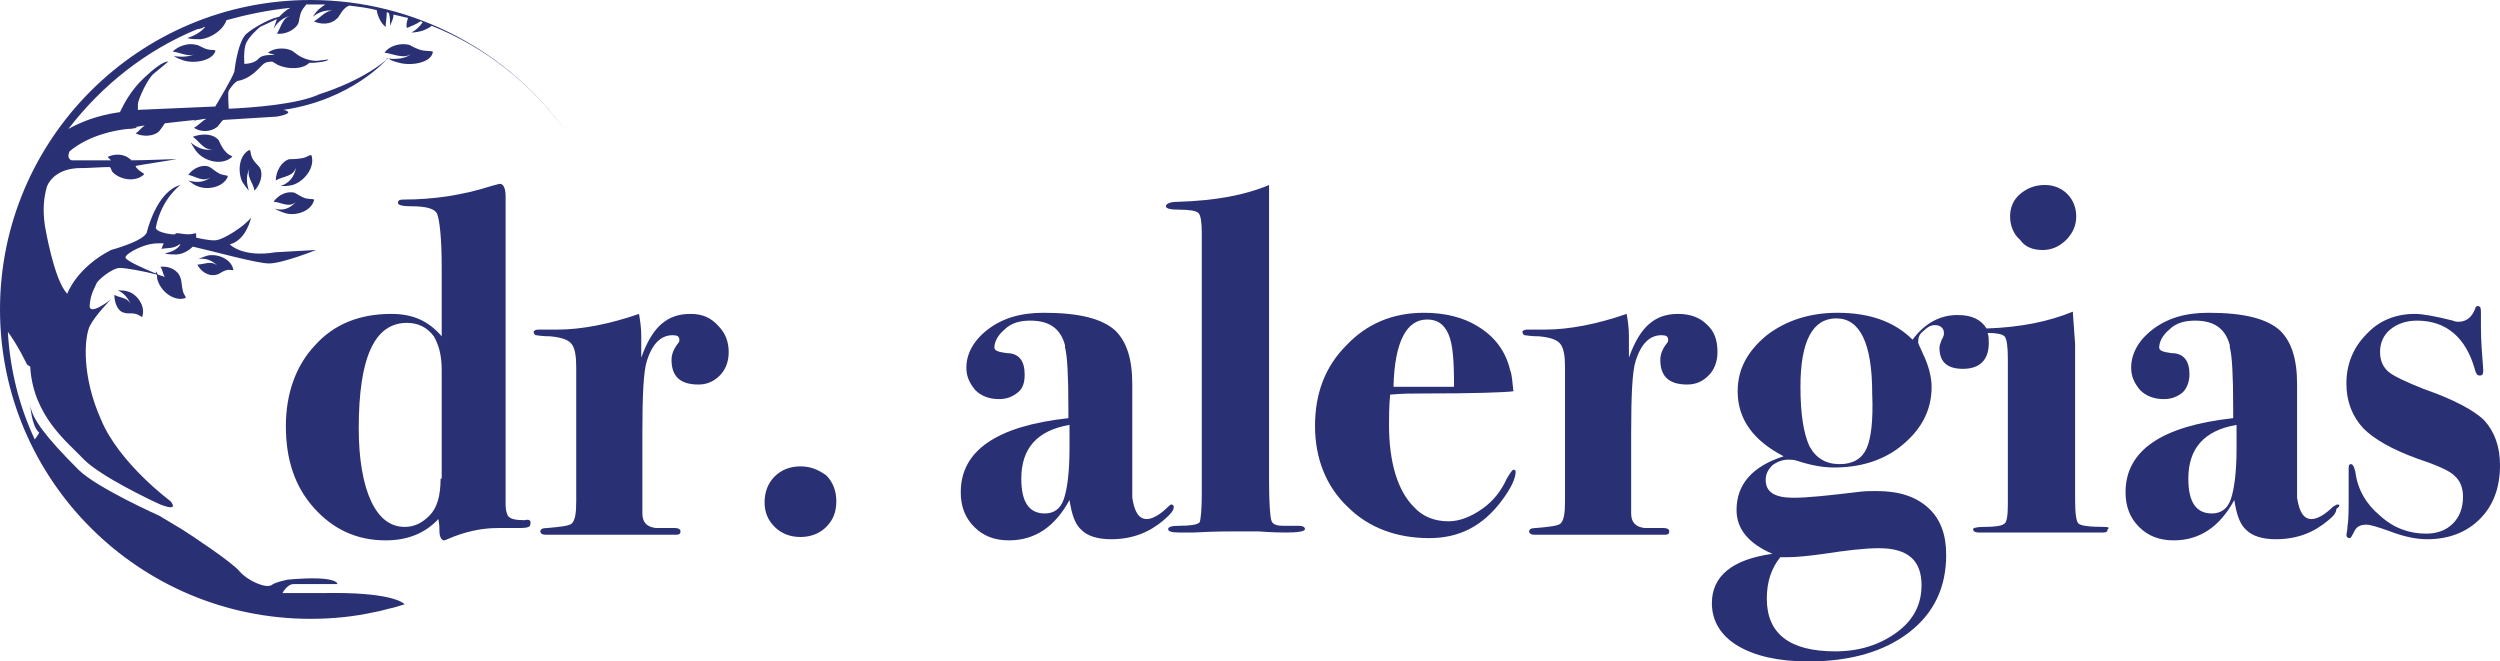 <?xml version="1.0" encoding="utf-8"?>
<!-- Generator: Adobe Illustrator 22.1.0, SVG Export Plug-In . SVG Version: 6.00 Build 0)  -->
<svg version="1.1" id="Layer_1" xmlns="http://www.w3.org/2000/svg" xmlns:xlink="http://www.w3.org/1999/xlink" x="0px" y="0px"
	 viewBox="0 0 223 59" style="enable-background:new 0 0 223 59;" xml:space="preserve">
<style type="text/css">
	.st0{fill:#2A3074;}
</style>
<g>
	<path class="st0" d="M16.8,16.1c0.3,0.2,0.5,0.4,0.8,0.5c0.9,0.4,2.3,0.1,2.7-0.8c0.1-0.2-0.2-0.1-0.7-0.3
		c-0.4-0.2-0.7-0.5-0.9-0.6c-0.6-0.3-1.5,0.1-1.9,0.7c0.6,0.1,1.3,0.7,2,0.2C18.2,16.3,17.5,16.3,16.8,16.1L16.8,16.1z"/>
	<path class="st0" d="M20.1,13.5c-0.3-0.3-0.5-0.8-0.6-1c-0.5-0.6-1.5-0.6-2.3-0.3c0.6,0.4,1,1.3,1.9,1.1c-0.8,0.2-1.5-0.1-2.1-0.6
		c0.2,0.3,0.4,0.7,0.6,0.9c0.7,0.8,2.2,1.2,3.1,0.4C20.8,13.9,20.4,13.9,20.1,13.5L20.1,13.5z"/>
	<path class="st0" d="M17.6,4.7c-0.6,0.4-1.4,0.4-2.1,0.3c0.3,0.2,0.6,0.3,0.9,0.4c1,0.3,2.5,0,2.8-0.8c0.1-0.2-0.3-0.1-0.7-0.2
		c-0.4-0.1-0.8-0.4-1-0.4c-0.7-0.2-1.6,0.1-2.1,0.6C16.2,4.7,16.9,5.2,17.6,4.7z"/>
	<path class="st0" d="M22.7,17c0.5-0.5,0.8-1.4,0.5-2c-0.1-0.2-0.5-0.5-0.7-0.9c-0.2-0.4-0.1-0.8-0.3-0.7c-0.9,0.5-1,1.9-0.6,2.8
		c0.2,0.3,0.4,0.6,0.6,0.8c-0.2-0.6-0.3-1.4,0.1-2C21.9,15.7,22.6,16.3,22.7,17z"/>
	<path class="st0" d="M17.6,23.6c0.3,0.6,1,1.1,1.7,0.9c0.2,0,0.5-0.3,0.9-0.4c0.4-0.1,0.7,0.1,0.6-0.1c-0.2-0.9-1.4-1.4-2.3-1.2
		c-0.3,0.1-0.6,0.2-0.8,0.3c0.6-0.1,1.2,0.1,1.7,0.6C18.8,23.2,18.2,23.6,17.6,23.6L17.6,23.6z"/>
	<path class="st0" d="M10.2,26.3c0,0.7,0.3,1.5,0.9,1.6c0.2,0.1,0.6,0,1,0.1c0.4,0.1,0.6,0.4,0.6,0.2c0.3-0.9-0.5-2-1.3-2.2
		c-0.3-0.1-0.6-0.1-0.9-0.1c0.5,0.2,1,0.7,1.2,1.4C11.5,26.5,10.7,26.6,10.2,26.3z"/>
	<path class="st0" d="M25,16.6c0.4,0,0.7,0,1.1-0.1c1-0.3,2-1.5,1.7-2.6c-0.1-0.2-0.3,0.1-0.8,0.2c-0.5,0.1-1,0.1-1.2,0.1
		c-0.7,0.2-1.2,1.1-1.2,1.9c0.6-0.4,1.6-0.3,1.8-1.2C26.3,15.8,25.7,16.4,25,16.6L25,16.6z"/>
	<path class="st0" d="M24.5,18.6c0.3,0.2,0.6,0.3,0.9,0.4c0.9,0.3,2.3-0.1,2.6-1.1c0.1-0.2-0.2-0.1-0.7-0.2c-0.4-0.1-0.8-0.4-1-0.5
		c-0.7-0.2-1.5,0.2-1.9,0.8c0.6,0,1.4,0.6,2,0C25.8,18.7,25.1,18.8,24.5,18.6L24.5,18.6z"/>
	<path class="st0" d="M28.9,52.9l-3.7,0c0,0,0.4-0.8,1-0.8c0.6,0,3.9,0,3.9,0s0.1-0.8-4.4-0.4c0,0-1.1,0.2-1.5,0.5
		c-0.5,0.3-2.1-0.4-2.8-1.2c-0.6-0.8-4.7-3.5-5.2-3.8c-0.5-0.3-2-1.2-2-1.2S8.6,43.5,7,41.9c-2.9-2.9-4.2-4.6-4.3-5.8
		c0,0,0.1,1.9,0.8,2.5c0,0-0.1,0.2-0.4,0.6c-1.4-3-2.2-6.2-2.4-9.6c0.9,1.2,1.7,2.9,1.7,2.9s0.1,0.1,0.3,0.2c0,0.1,0,0.1,0,0.1
		c0.3,4.4,3.4,6.7,4.8,8.2c1.5,1.5,5.9,3.6,6.8,4c1.8,0.7,0.9-0.3,0.9-0.3s-4.6-3.4-6.2-7.3c-1.7-3.8-1.5-7.2-1-8.3
		c0.5-1,1.9-2.4,1.9-2.4s-2,1.6-1.9,0.5c0.1-1.1,0.5-1.6,0.6-1.9c0.1-0.3,1.4-1.4,2.1-1.4c0.5,0,2.2,0.3,3.3,0.6
		c0,0.2,0,0.4,0.1,0.6c0.3,0.9,1.4,1.8,2.4,1.5c0.2-0.1-0.1-0.2-0.2-0.7c-0.1-0.4-0.1-0.9-0.2-1.1c-0.2-0.7-1-1.1-1.8-1
		c0.2,0.2,0.2,0.6,0.4,0.9l-0.6-0.2c-0.1-0.1-0.1-0.2-0.2-0.3c0,0.1,0,0.2,0,0.2l-0.7-0.3c0,0-1.9-0.8-2-1.1c-0.1-0.3,1.2-1,2.1-1.2
		c0.4-0.1,0.8-0.1,1.3-0.1c-0.1,0.2-0.1,0.3-0.2,0.5c0.5-0.1,1.1,0,1.6-0.4c0,0,0,0,0.1,0c-0.3,0.5-0.9,0.7-1.4,0.8
		c0.3,0.1,0.6,0.1,1,0.1c0.5,0,1.1-0.3,1.5-0.7c1.8,0.4,5.7,1.5,6.8,1.5c1.2,0,4.2-1.2,4.2-1.2l-3.6,0.2c-3,0.5-4.1-0.7-4.1-0.7
		c1.5-0.4,1.9-2.4,1.9-2.4c-0.6,0.8-2.4,1.9-3,2c-0.3,0.1-1,0-1.9-0.2c0-0.1,0-0.2,0-0.3c0-0.2-0.2,0-0.7,0c-0.4,0-0.8-0.1-1-0.1
		c-0.1,0-0.1,0-0.2,0.1c-0.1,0-0.2,0-0.3,0c-1.5-0.2-1.4-0.6-1.4-0.6c0.5-2.6,2.2-3.8,2.2-3.8c-1.9,0.5-2.8,3.4-3,4.2
		c-0.2,0.8-3.2,1.6-3.2,1.6c-3.1,1.6-3.9,3.9-3.9,3.9c-1.2-1.2-2-6.1-2-6.1c-0.2-1.4-0.1-2.5,0.2-3.5c0.3-0.7,1.1-1.5,2.7-1.6
		c1.1,0,2.1-0.1,2.9-0.1c0.1,0.1,0.1,0.2,0.2,0.4c0.6,0.7,2,1,2.8,0.3c0.2-0.1-0.2-0.2-0.5-0.5c-0.1-0.1-0.2-0.2-0.2-0.3
		c0.4-0.1,4.5-0.7,3.5-0.6c-0.6,0-2.5,0.1-3.9,0.1c0,0,0-0.1-0.1-0.1c-0.5-0.5-1.4-0.5-2-0.2c0.1,0.1,0.2,0.2,0.3,0.3l-3.5,0
		c0,0-0.5-0.1-0.2-0.8c1.8-1.5,4.2-1.9,5.2-2c0.2,0,0.4,0,0.7-0.1c0,0.1-0.1,0.1-0.1,0.1c0.1-0.1,0.2-0.1,0.2-0.2
		c0.2,0,0.5-0.1,0.7-0.1c-0.3,0.2-0.5,0.5-0.8,0.7c0.6,0.3,1.6,0.3,2.1-0.2c0.1-0.1,0.3-0.4,0.5-0.7c0.8-0.1,1.8-0.2,2.7-0.3
		c-0.1,0.1-0.1,0.1-0.2,0.2c0.1-0.1,0.3-0.2,0.4-0.2c0.2,0,0.5-0.1,0.7-0.1l0.1,0c-0.4,0.2-0.7,0.6-1.1,0.8c0.6,0.4,1.5,0.4,2.1-0.1
		c0.1-0.1,0.3-0.4,0.5-0.6l4.8-0.3c0,0,1.8-0.3,0.6-0.6c6.1-0.9,9.2-4.5,9.3-4.6c0.3,0.2,0.6,0.3,1,0.4c1.1,0.3,2.8,0,3-0.9
		c0.1-0.2-0.3-0.1-0.9-0.2c-0.5-0.1-1-0.4-1.2-0.5c-0.8-0.2-1.8,0.1-2.2,0.7c0.8,0.1,1.7,0.6,2.4,0.1c-0.6,0.5-1.5,0.5-2.3,0.4
		c0,0,0.1,0,0.1,0.1c-2.3,2-6,3.1-6,3.1c-1.9,0.9-5.9,1.2-8.1,1.3c0-0.3-0.1-1.4,0-1.6c0.1-0.2,0.6-0.9,0.9-0.9
		C22.3,7,23,6.2,23.4,5.8c0.3-0.3,0.6-0.3,0.9-0.3c0.2,0.1,0.3,0.2,0.5,0.3c0.9,0.4,2.2,0.4,2.8-0.2c0.1,0,0.3,0,0.4,0
		c1.3-0.1,1.3-0.3,1.3-0.3l-0.8,0.1c-0.5,0.1-1.2-0.1-1.6-0.3c-0.4-0.2-0.7-0.5-0.9-0.6c-0.7-0.3-1.6-0.2-2.1,0.2
		c0.2,0.1,0.4,0.1,0.6,0.2c-0.6,0-1.2,0-1.5,0.4c-0.4,0.4-1.2,0.4-1.2,0.4s-0.1-1,0.1-1.7c0.2-0.7,1.3-1.6,1.3-1.6l1.5-0.7
		c-0.1,0.3-0.2,0.6-0.3,0.9c0.3-0.6,0.9-1.1,1.6-1.2c-0.8,0.1-0.9,1-1.3,1.6c0.7,0.1,1.6-0.3,1.9-0.9c0.1-0.2,0.1-0.7,0.3-1.1
		c0.2-0.4,0.4-0.5,0.4-0.6c0.3,0,0.6,0,0.9,0c0.3,0,0.6,0,0.8,0c-0.1,0.1-0.3,0.2-0.4,0.3c-0.3,0.2-0.5,0.5-0.7,0.8
		c0.5-0.4,1.2-0.7,1.9-0.5c-0.7-0.2-1.2,0.6-1.8,0.9c0.6,0.3,1.5,0.3,2-0.2c0.2-0.1,0.4-0.6,0.7-0.9c0.2-0.2,0.4-0.3,0.5-0.3
		c0.8,0.1,1.6,0.2,2.4,0.4c0.1,0.6,0.4,1.2,0.8,1.5c0-0.4,0.1-0.8,0.1-1.3c0.1,0,0.1,0,0.2,0.1c0.1,0.4,0.1,0.7,0.1,1.1
		c0.1-0.3,0.3-0.6,0.3-1c0,0,0,0,0,0c0.4,0.1,0.9,0.2,1.3,0.3c-0.1,0.3-0.2,0.6-0.1,0.9c0.4-0.2,0.8-0.3,1.2-0.6
		c0.1,0,0.2,0.1,0.2,0.1c-0.3,0.4-0.6,0.7-1,0.9c0.4,0,0.8-0.1,1.1-0.2c0.2-0.1,0.5-0.2,0.7-0.4c4.8,1.9,8.9,5.2,11.9,9.3
		C45.4,4.7,37.1,0,27.7,0C12.4,0,0,12.4,0,27.6s12.4,27.6,27.7,27.6c2,0,3.9-0.2,5.7-0.6c0.6-0.1,1.2-0.3,1.7-0.4c0,0,0,0,0,0
		c0.3-0.1,0.7-0.2,1-0.3C35.9,53.7,34.7,52.8,28.9,52.9L28.9,52.9z M17.6,2.6c0.2,0,0.5-0.1,0.6-0.2c0,0,0.1,0,0.1,0
		c-0.4,0.5-1,0.8-1.6,1c0.4,0.1,0.8,0.1,1.2,0.1c0.9-0.1,2-0.8,2.3-1.7c1.8-0.5,3.7-0.9,5.7-1.1c-0.4,0.2-0.7,0.5-1,0.8
		c-0.1,0-0.3,0.1-0.4,0.1c-0.6,0.2-1.8,0.8-2.5,1.4c-0.7,0.6-1,2.6-1.1,3.4C20.7,7,19.5,9,19.2,9.5l-6.9,0.3c0-0.2,0-0.3,0-0.5
		c0-0.4,0.9-2.4,1.5-2.8C14.3,6.1,15,5.5,15,5.5s-0.4-0.2-2.1,1.4C11.6,8.1,11,9.4,10.7,10c-2.1,0.3-3.5,0.9-4.6,1.5
		C9.1,7.6,13,4.5,17.6,2.6L17.6,2.6z"/>
	<path class="st0" d="M46.8,46.4c-0.8,0-1.3-0.1-1.5-0.4c-0.1-0.2-0.2-0.5-0.2-1V17.5c0-0.7-0.2-1.1-0.5-1.1c-0.1,0-0.4,0.1-0.8,0.2
		c-2.5,0.8-5.1,1.2-7.8,1.2c-0.4,0-0.5,0.1-0.5,0.3c0,0.2,0.4,0.3,1.2,0.3c1.3,0,2.1,0.2,2.3,0.7c0.2,0.5,0.4,2.1,0.4,4.7V30
		c-1.2-1.4-2.6-2-4.5-2c-2.8,0-5.1,0.9-6.8,2.8c-1.7,1.8-2.6,4.3-2.6,7.2c0,3,0.8,5.4,2.5,7.3c1.7,1.9,3.8,2.9,6.4,2.9
		c1.9,0,3.5-0.6,4.7-1.9c0.1,0.5,0.1,0.8,0.1,1.1c0,0.5,0.2,0.8,0.4,0.8c0,0,0.1,0,0.3-0.1c1.6-0.7,3.1-1,4.5-1h2
		c0.6,0,0.9-0.1,0.9-0.3C47.4,46.4,47.2,46.3,46.8,46.4L46.8,46.4z M39.3,42.7c0,1.5-0.3,2.6-1,3.3c-0.7,0.7-1.4,1-2.2,1
		c-1.3,0-2.3-0.8-3-2.3c-0.7-1.5-1.1-3.7-1.1-6.5c0-6.3,1.4-9.4,4.3-9.4c1,0,1.8,0.4,2.4,1.2c0.4,0.7,0.7,1.6,0.7,3V42.7L39.3,42.7z
		"/>
	<path class="st0" d="M61.6,28c-1.1,0-1.9,0.3-2.6,0.9c-0.7,0.6-1.3,1.6-1.8,3V30c0-0.8-0.1-1.4-0.2-2c-2.6,0.9-5.1,1.4-7.3,1.4H48
		c-0.2,0-0.4,0.1-0.4,0.2s0.1,0.3,0.2,0.3s0.5,0.1,1.3,0.1c1,0.1,1.6,0.3,1.9,0.7c0.3,0.4,0.4,1.1,0.4,2.1l0,11.9
		c0,1.1-0.1,1.7-0.4,2c-0.2,0.2-1,0.3-2.2,0.4c-0.4,0-0.6,0.1-0.6,0.3c0,0.2,0.2,0.3,0.5,0.3h11.6c0.3,0,0.4-0.1,0.4-0.3
		c0-0.2-0.2-0.3-0.5-0.3c-0.6,0-1.2,0-1.7,0c-0.8-0.1-1.2-0.5-1.2-1.3v-7.1c0-3.4,0.1-5.6,0.4-6.5c0.5-1.6,1.3-2.3,2.3-2.3
		c0.4,0,0.6,0.1,0.6,0.4c0,0.1,0,0.2-0.1,0.3c-0.4,0.5-0.6,1-0.6,1.5c0,1.5,0.8,2.2,2.4,2.2c0.8,0,1.4-0.3,1.9-0.8
		c0.5-0.5,0.8-1.2,0.8-2.1c0-0.9-0.3-1.7-0.9-2.3C63.4,28.3,62.6,28,61.6,28L61.6,28z"/>
	<path class="st0" d="M71.4,41.6c-0.9,0-1.7,0.3-2.3,0.9c-0.6,0.6-0.9,1.4-0.9,2.3c0,0.9,0.3,1.6,0.9,2.2c0.6,0.6,1.4,0.9,2.3,0.9
		s1.7-0.3,2.3-0.9c0.6-0.6,0.9-1.3,0.9-2.3c0-0.9-0.3-1.7-0.9-2.3C73,41.9,72.3,41.6,71.4,41.6z"/>
	<path class="st0" d="M104.7,45.2c0-0.1-0.1-0.2-0.2-0.2c-0.1,0-0.2,0.1-0.3,0.2c-0.7,0.7-1.4,1.1-1.9,1.1c-0.7,0-1.1-0.6-1.3-1.9
		c0-0.2,0-1.1,0-2.6v-7.5c0-2.3-0.5-3.8-1.5-4.8c-1.2-1.1-3.3-1.6-6.4-1.6c-2.1,0-3.7,0.5-5,1.5c-1.3,1-1.9,2.2-1.9,3.4
		c0,0.8,0.3,1.4,0.8,2c0.5,0.5,1.2,0.8,2.1,0.8c0.7,0,1.2-0.2,1.7-0.6s0.6-1,0.6-1.6c0-1.2-0.5-1.9-1.6-1.9
		c-0.7-0.1-1.1-0.2-1.1-0.5c0-0.5,0.3-1.1,0.9-1.6c0.6-0.6,1.4-0.8,2.3-0.8c1.7,0,2.7,0.7,3.1,2.2l0,0.2c0.2,0.7,0.3,2.5,0.3,5.4
		v0.9c-6.4,0.7-9.6,2.9-9.6,6.6c0,1.3,0.4,2.3,1.2,3.1c0.8,0.8,1.8,1.2,3.1,1.2c2.3,0,4.1-1.2,5.4-3.6c0.2,1.3,0.5,2.2,1.1,2.7
		c0.5,0.5,1.4,0.8,2.6,0.8c1.9,0,3.4-0.6,4.7-1.7C104.5,45.8,104.7,45.5,104.7,45.2L104.7,45.2z M95.4,40c0,2.1-0.2,3.6-0.5,4.5
		c-0.3,0.9-0.9,1.3-1.7,1.3c-1.4,0-2.1-1-2.1-3.1c0-2.7,1.4-4.3,4.3-4.8L95.4,40L95.4,40z"/>
	<path class="st0" d="M115.8,46.9h-1.3c-0.6,0-1-0.1-1.1-0.5c-0.1-0.3-0.2-1.5-0.2-3.5V16.5c-2.1,0.9-4.8,1.4-8.1,1.5
		c-0.8,0-1.1,0.2-1.1,0.4c0,0.2,0.4,0.3,1.1,0.3c1,0,1.6,0.1,1.8,0.3c0.2,0.2,0.3,0.8,0.3,1.8V44c0,1.5-0.1,2.4-0.2,2.6
		c-0.2,0.2-0.8,0.3-1.8,0.3c-0.7,0-1,0.1-1,0.3c0,0.2,0.3,0.3,1,0.3l1.3,0c1.8-0.1,3-0.1,3.6-0.1c0.6,0,1.4,0,2.1,0
		c1.4,0.1,2.2,0.1,2.5,0.1c1.1,0,1.7-0.1,1.7-0.3C116.4,47,116.2,46.9,115.8,46.9L115.8,46.9z"/>
	<path class="st0" d="M135,41.9c-0.1,0-0.3,0.3-0.6,0.8c-0.5,1.1-1.2,2-2.2,2.7c-1,0.7-2,1.1-3,1.1c-1.2,0-2.3-0.4-3.1-1.3
		c-1.4-1.4-2.2-3.9-2.2-7.3c0-0.7,0-1.6,0.1-2.7c1.1-0.1,2-0.1,2.8-0.1c4.8,0,7.5-0.1,8.2-0.2c-0.1-0.7-0.1-1.4-0.3-1.9
		c-0.4-1.7-1.4-3-2.9-3.9c-1.3-0.8-2.9-1.2-4.8-1.2c-2.8,0-5.1,1-6.9,2.9c-1.9,1.9-2.8,4.3-2.8,7.2c0,2.9,1,5.4,2.9,7.2
		c1.9,1.9,4.4,2.8,7.3,2.8c2.7,0,4.8-1.1,6.5-3.4c0.8-1.1,1.2-1.9,1.2-2.6C135.2,42,135.1,41.9,135,41.9L135,41.9z M127.3,28.5
		c0.9,0,1.5,0.4,1.9,1.3c0.4,0.9,0.5,2.4,0.5,4.7h-5.4C124.4,30.4,125.5,28.5,127.3,28.5L127.3,28.5z"/>
	<path class="st0" d="M152.2,28.9c-0.6-0.6-1.5-0.9-2.5-0.9c-1.1,0-1.9,0.3-2.6,0.9c-0.7,0.6-1.3,1.6-1.8,3V30c0-0.8-0.1-1.4-0.2-2
		c-2.6,0.9-5.1,1.4-7.3,1.4h-1.6c-0.2,0-0.4,0.1-0.4,0.2s0.1,0.3,0.2,0.3c0.1,0,0.5,0.1,1.3,0.1c1,0.1,1.6,0.3,1.9,0.7
		c0.3,0.4,0.4,1.1,0.4,2.1l0,11.9c0,1.1-0.1,1.7-0.4,2c-0.2,0.2-1,0.3-2.2,0.4c-0.4,0-0.6,0.1-0.6,0.3c0,0.2,0.2,0.3,0.5,0.3h11.6
		c0.3,0,0.4-0.1,0.4-0.3c0-0.2-0.2-0.3-0.5-0.3c-0.6,0-1.2,0-1.7,0c-0.8-0.1-1.2-0.5-1.2-1.3v-7.1c0-3.4,0.1-5.6,0.4-6.5
		c0.5-1.6,1.3-2.3,2.3-2.3c0.4,0,0.6,0.1,0.6,0.4c0,0.1,0,0.2-0.1,0.3c-0.4,0.5-0.6,1-0.6,1.5c0,1.5,0.8,2.2,2.4,2.2
		c0.8,0,1.4-0.3,1.9-0.8c0.5-0.5,0.8-1.2,0.8-2.1C153.2,30.3,152.9,29.5,152.2,28.9L152.2,28.9z"/>
	<path class="st0" d="M182.2,22.3c0.8,0,1.5-0.3,2.1-0.9c0.6-0.6,0.9-1.3,0.9-2.1s-0.3-1.5-0.8-2c-0.5-0.5-1.2-0.8-2-0.8
		c-0.9,0-1.6,0.3-2.2,0.8c-0.6,0.5-0.9,1.2-0.9,2s0.3,1.6,0.9,2.1C180.6,22,181.3,22.3,182.2,22.3L182.2,22.3z"/>
	<path class="st0" d="M187.7,47c-1.3,0-2.1-0.1-2.3-0.3c-0.2-0.2-0.3-0.9-0.3-2.1V30.7c-0.1-1.6-0.2-2.6-0.2-2.9
		c-2.2,0.9-4.7,1.4-7.7,1.5c-0.5-0.8-1.3-1.2-2.6-1.2c-1.5,0-2.9,0.7-4,2.2c-1.6-1.6-3.8-2.4-6.7-2.4c-2.5,0-4.6,0.7-6.3,2
		c-1.7,1.4-2.6,3-2.6,5c0,2.5,1.4,4.4,4.1,5.8c-2.8,0.9-4.2,2.5-4.2,4.8c0,1.7,1.1,3,3.2,3.9c-3.6,0.5-5.4,2-5.4,4.4
		c0,1.6,0.8,2.9,2.3,3.8c1.5,0.9,3.6,1.4,6.3,1.4c3.8,0,6.8-0.9,9-2.6c2.2-1.7,3.3-4,3.3-6.9c0-1.8-0.5-3.2-1.6-4.2
		c-1.1-1-2.6-1.5-4.6-1.5c-0.6,0-1.1,0-1.8,0.1c-2.5,0.3-4.4,0.5-5.6,0.5c-1.7,0-2.5-0.5-2.5-1.6c0-0.5,0.2-0.9,0.6-1.3
		c0.4-0.3,0.9-0.5,1.4-0.5c0.2,0,0.5,0,0.8,0.1c1.2,0.4,2.3,0.6,3.3,0.6c2.3,0,4.2-0.6,5.7-1.7c2-1.5,3-3.3,3-5.5c0-0.9-0.3-2-0.8-3
		c-0.2-0.5-0.4-0.8-0.4-1c0-0.4,0.1-0.7,0.5-1c0.3-0.3,0.6-0.5,1-0.5c0.5,0,0.8,0.3,0.8,0.7c0,0.1,0,0.3-0.2,0.6
		c-0.1,0.3-0.2,0.5-0.2,0.7c0,1.3,0.7,1.9,2.1,1.9c1.5,0,2.3-0.8,2.3-2.3c0-0.3,0-0.6-0.1-0.9c0.8,0,1.3,0.1,1.5,0.3
		c0.2,0.2,0.3,0.9,0.3,2V45c0,1-0.1,1.6-0.3,1.7c-0.2,0.2-0.8,0.3-1.8,0.3c-0.7,0-1,0.1-1,0.2c0,0.2,0.2,0.3,0.5,0.3h11.1
		c0.3,0,0.4-0.1,0.4-0.3C188.2,47.1,188.1,47,187.7,47L187.7,47z M159.5,49.7c0.7,0,1.8-0.1,3.2-0.3c2-0.3,3.6-0.5,4.9-0.5
		c2.6,0,3.8,1.1,3.8,3.3c0,1.7-0.7,3.1-2.2,4.2c-1.5,1.1-3.3,1.7-5.5,1.7c-4.1,0-6.1-1.6-6.1-4.7c0-1.5,0.4-2.7,1.2-3.7L159.5,49.7
		L159.5,49.7z M166.5,40c-0.4,0.9-1.2,1.4-2.4,1.4c-1.2,0-2.1-0.5-2.7-1.6c-0.5-1.1-0.8-2.8-0.8-5.3c0-4.1,1.1-6.1,3.2-6.1
		s3.2,2.2,3.2,6.7C167.1,37.5,166.9,39.1,166.5,40L166.5,40z"/>
	<path class="st0" d="M208.5,45c-0.1,0-0.2,0.1-0.4,0.2c-0.7,0.7-1.4,1.1-1.9,1.1c-0.7,0-1.1-0.6-1.3-1.9c0-0.2,0-1.1,0-2.6v-7.5
		c0-2.3-0.5-3.8-1.5-4.8c-1.2-1.1-3.3-1.6-6.4-1.6c-2.1,0-3.7,0.5-5,1.5c-1.3,1-1.9,2.2-1.9,3.4c0,0.8,0.3,1.4,0.8,2
		c0.5,0.5,1.2,0.8,2.1,0.8c0.7,0,1.2-0.2,1.7-0.6c0.4-0.4,0.6-1,0.6-1.6c0-1.2-0.5-1.9-1.6-1.9c-0.7-0.1-1.1-0.2-1.1-0.5
		c0-0.5,0.3-1.1,0.9-1.6c0.6-0.6,1.4-0.8,2.3-0.8c1.7,0,2.7,0.7,3.1,2.2l0,0.2c0.2,0.7,0.3,2.5,0.3,5.4v0.9
		c-6.4,0.7-9.6,2.9-9.6,6.6c0,1.3,0.4,2.3,1.2,3.1c0.8,0.8,1.8,1.2,3.1,1.2c2.3,0,4.1-1.2,5.4-3.6c0.2,1.3,0.5,2.2,1.1,2.7
		c0.5,0.5,1.4,0.8,2.6,0.8c1.9,0,3.4-0.6,4.7-1.7c0.5-0.4,0.7-0.7,0.7-1C208.8,45.1,208.7,45,208.5,45L208.5,45z M199.5,40
		c0,2.1-0.2,3.6-0.5,4.5c-0.3,0.9-0.9,1.3-1.7,1.3c-1.4,0-2.1-1-2.1-3.1c0-2.7,1.4-4.3,4.3-4.8L199.5,40L199.5,40z"/>
	<path class="st0" d="M221.6,37.5c-0.9-0.9-2.8-1.9-5.4-2.8c-1.5-0.6-2.6-1.1-3.1-1.5c-0.5-0.4-0.8-1-0.8-1.8c0-0.8,0.3-1.5,0.9-2
		c0.6-0.5,1.4-0.8,2.4-0.8c2.6,0,4.4,1.5,5.2,4.5c0.1,0.3,0.2,0.4,0.4,0.4c0.2,0,0.3-0.1,0.3-0.4v-0.2c-0.1-1.3-0.2-2.5-0.2-3.7
		c0-0.3,0-0.5,0-0.6l0-0.8c0-0.4-0.1-0.5-0.3-0.5c-0.1,0-0.2,0.1-0.2,0.2c-0.3,0.8-0.8,1.2-1.5,1.2c-0.1,0-0.3,0-0.5-0.1
		c-1.6-0.4-2.7-0.6-3.4-0.6c-1.7,0-3.2,0.6-4.3,1.8c-1.2,1.2-1.8,2.7-1.8,4.4c0,1.6,0.5,2.9,1.5,4c1,1,2.6,1.9,4.8,2.7
		c1.8,0.6,2.9,1.1,3.3,1.5c0.6,0.5,0.8,1.2,0.8,1.9c0,1-0.3,1.8-0.9,2.4c-0.6,0.6-1.4,0.9-2.4,0.9c-1.5,0-2.9-0.5-4.1-1.6
		c-1.2-1-2-2.3-2.2-3.9c-0.1-0.4-0.2-0.7-0.4-0.7c-0.2,0-0.2,0.2-0.2,0.5V44c0,1.4,0,2.4-0.1,2.9c0,0.4-0.1,0.7-0.1,0.8
		c0,0.2,0.1,0.3,0.3,0.3c0.1,0,0.2-0.2,0.4-0.6c0.2-0.4,0.5-0.6,1.1-0.6c0.3,0,1,0.2,2.1,0.6c1.3,0.5,2.4,0.7,3.3,0.7
		c1.9,0,3.5-0.6,4.7-1.8c1.2-1.2,1.8-2.8,1.8-4.8C223,39.8,222.5,38.5,221.6,37.5L221.6,37.5z"/>
</g>
</svg>
